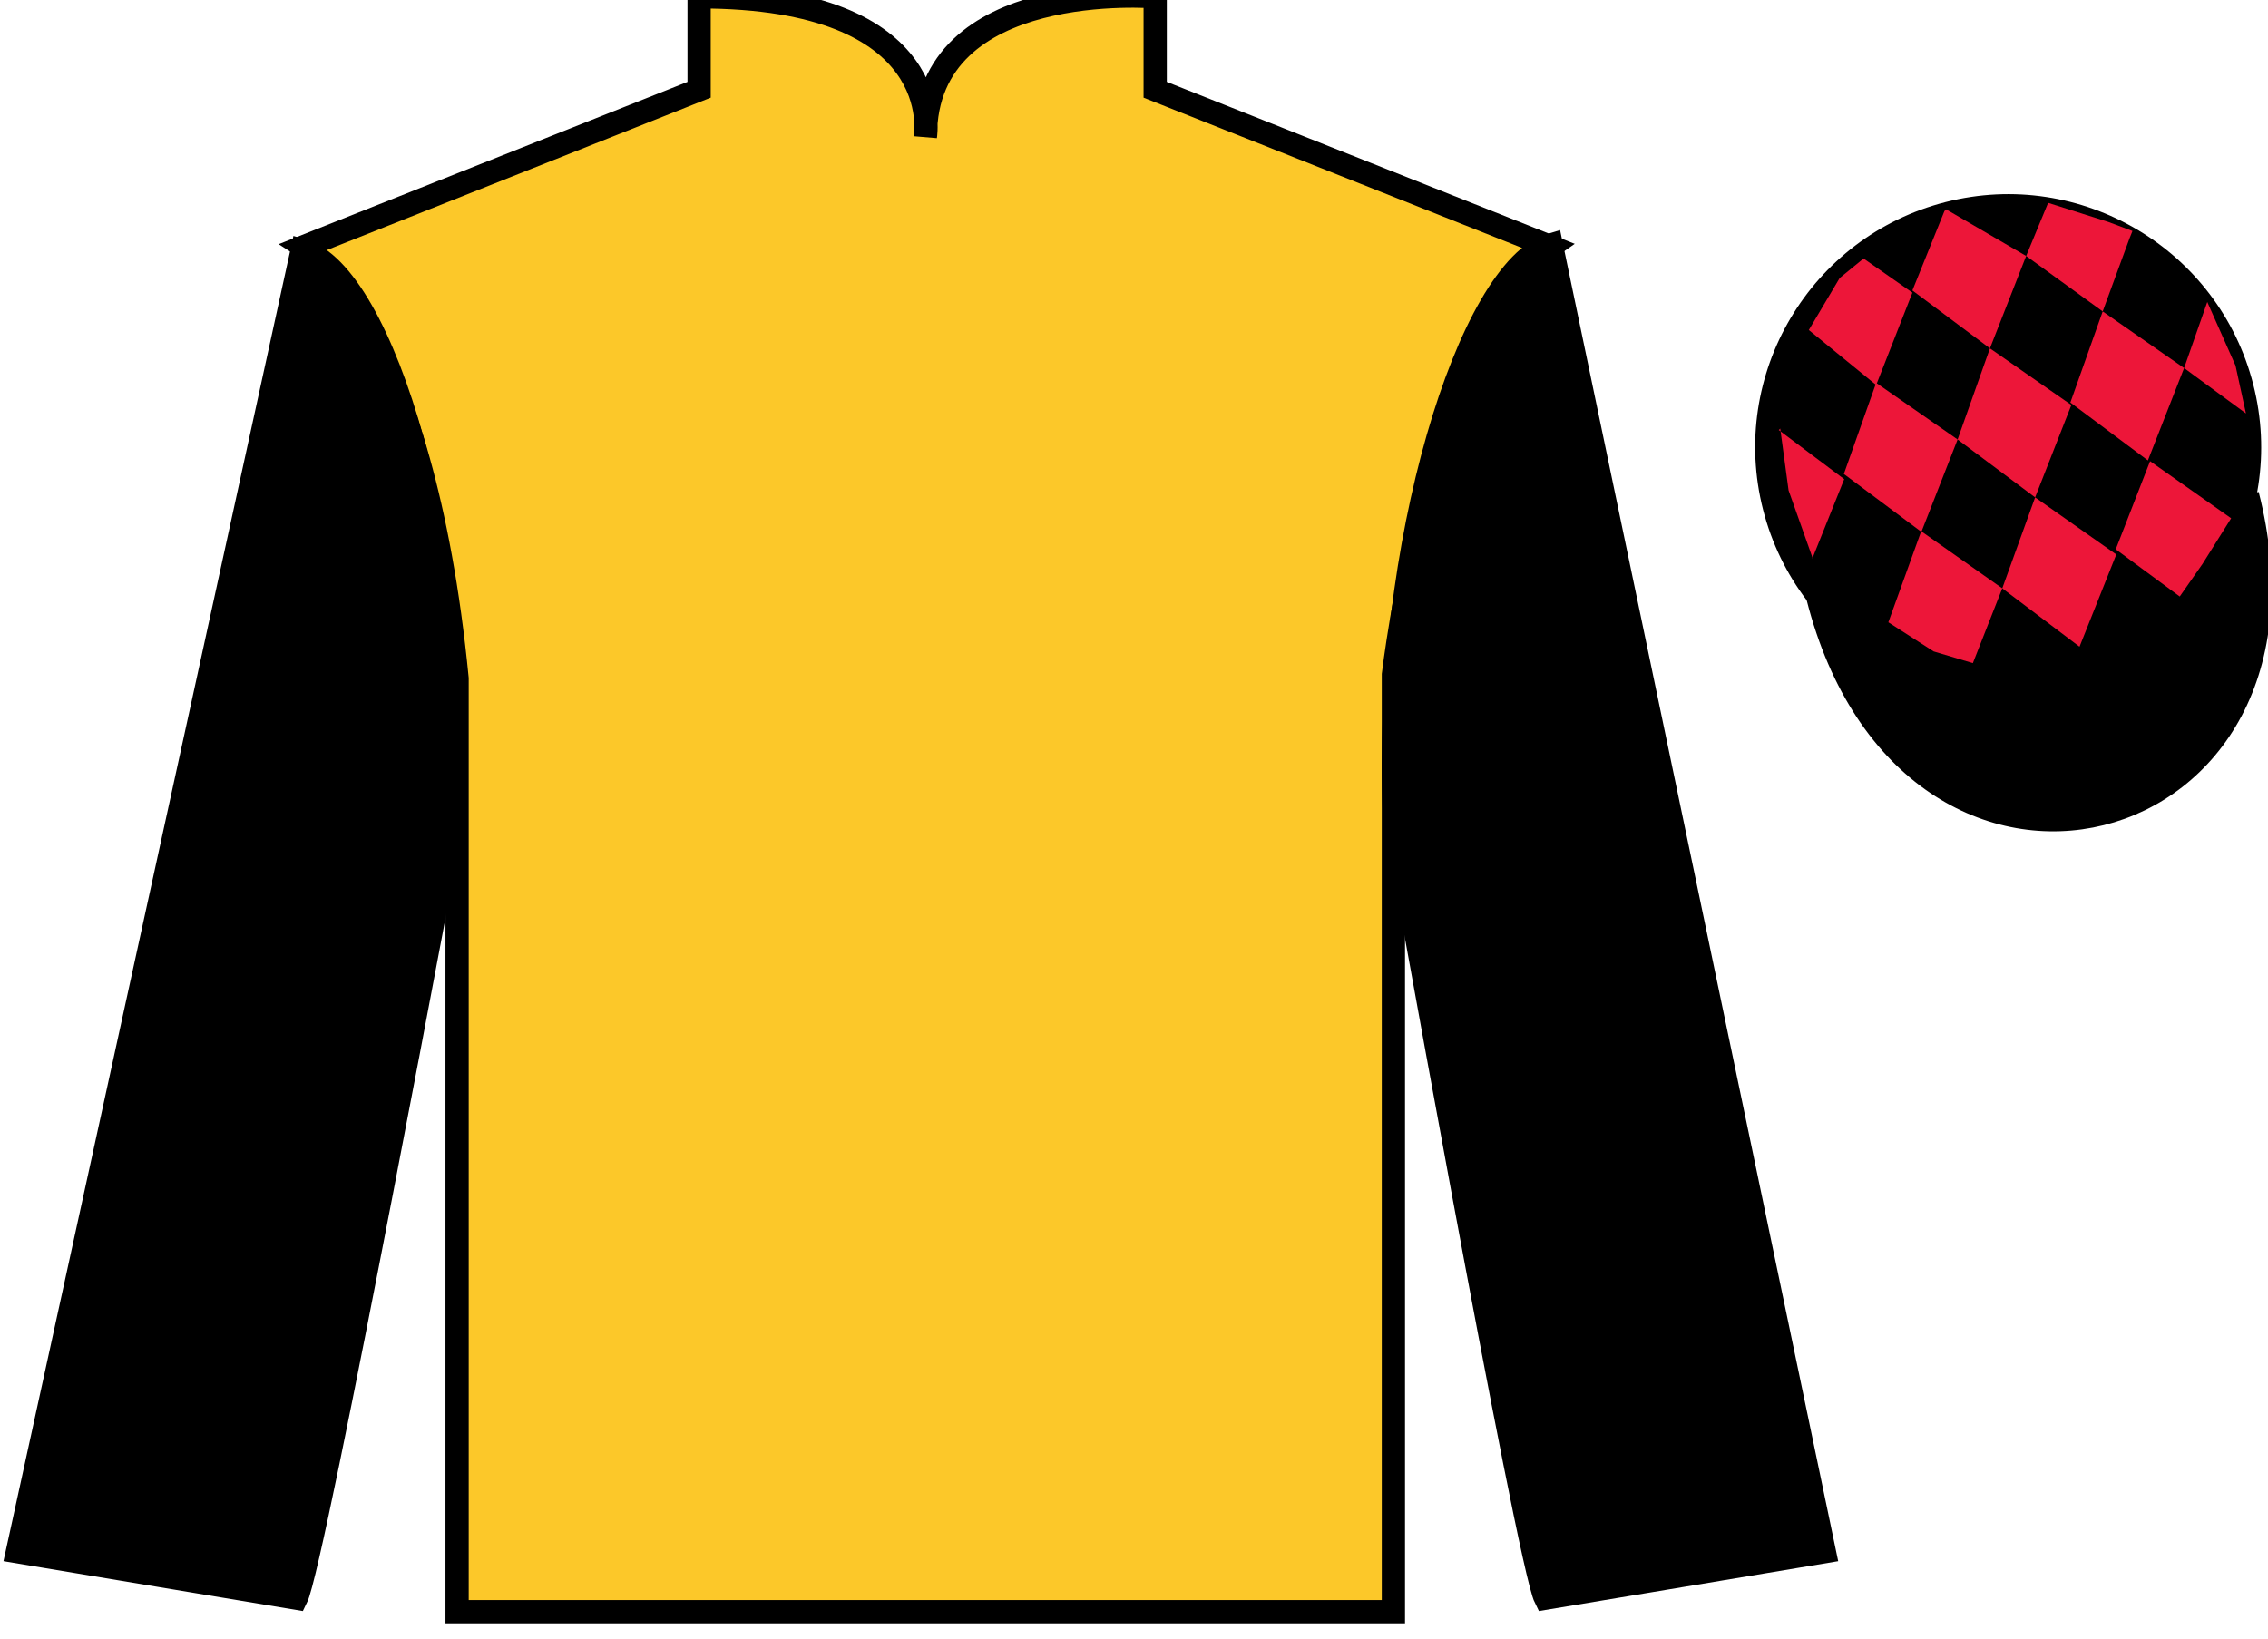 <?xml version="1.0" encoding="UTF-8"?>
<svg xmlns="http://www.w3.org/2000/svg" xmlns:xlink="http://www.w3.org/1999/xlink" width="97.59pt" height="70.53pt" viewBox="0 0 97.59 70.53" version="1.1">
<g id="surface0">
<path style="fill-rule:nonzero;fill:rgb(0%,0%,0%);fill-opacity:1;stroke-width:10;stroke-linecap:butt;stroke-linejoin:miter;stroke:rgb(0%,0%,0%);stroke-opacity:1;stroke-miterlimit:4;" d="M 782.188 448.425 C 821.875 292.761 1005.859 340.378 967.031 492.37 " transform="matrix(0.1,0,0,-0.1,0,70.53)"/>
<path style=" stroke:none;fill-rule:nonzero;fill:rgb(98.576%,78.399%,16.048%);fill-opacity:1;" d="M 13.082 10.613 C 13.082 10.613 18.168 13.863 19.668 29.195 C 19.668 29.195 19.668 44.195 19.668 69.363 L 59.957 69.363 L 59.957 29.031 C 59.957 29.031 61.75 14.031 66.707 10.613 L 49.707 3.863 L 49.707 -0.137 C 49.707 -0.137 39.82 -0.969 39.82 5.863 C 39.82 5.863 40.832 -0.137 30.082 -0.137 L 30.082 3.863 L 13.082 10.613 "/>
<path style="fill:none;stroke-width:10;stroke-linecap:butt;stroke-linejoin:miter;stroke:rgb(0%,0%,0%);stroke-opacity:1;stroke-miterlimit:4;" d="M 130.82 599.167 C 130.82 599.167 181.68 566.667 196.68 413.347 C 196.68 413.347 196.68 263.347 196.68 11.667 L 599.57 11.667 L 599.57 414.988 C 599.57 414.988 617.5 564.987 667.07 599.167 L 497.07 666.667 L 497.07 706.667 C 497.07 706.667 398.203 714.987 398.203 646.667 C 398.203 646.667 408.32 706.667 300.82 706.667 L 300.82 666.667 L 130.82 599.167 Z M 130.82 599.167 " transform="matrix(0.1,0,0,-0.1,0,70.53)"/>
<path style=" stroke:none;fill-rule:nonzero;fill:rgb(0%,0%,0%);fill-opacity:1;" d="M 12.75 68.781 C 13.5 67.281 19.5 35.031 19.5 35.031 C 20 23.531 16.5 11.781 13 10.781 L 0.75 66.781 L 12.75 68.781 "/>
<path style="fill:none;stroke-width:10;stroke-linecap:butt;stroke-linejoin:miter;stroke:rgb(0%,0%,0%);stroke-opacity:1;stroke-miterlimit:4;" d="M 127.5 17.488 C 135 32.487 195 354.988 195 354.988 C 200 469.988 165 587.487 130 597.487 L 7.5 37.487 L 127.5 17.488 Z M 127.5 17.488 " transform="matrix(0.1,0,0,-0.1,0,70.53)"/>
<path style=" stroke:none;fill-rule:nonzero;fill:rgb(0%,0%,0%);fill-opacity:1;" d="M 78.5 66.781 L 66.75 10.531 C 63.25 11.531 59.5 23.531 60 35.031 C 60 35.031 65.75 67.281 66.5 68.781 L 78.5 66.781 "/>
<path style="fill:none;stroke-width:10;stroke-linecap:butt;stroke-linejoin:miter;stroke:rgb(0%,0%,0%);stroke-opacity:1;stroke-miterlimit:4;" d="M 785 37.487 L 667.5 599.987 C 632.5 589.987 595 469.988 600 354.988 C 600 354.988 657.5 32.487 665 17.488 L 785 37.487 Z M 785 37.487 " transform="matrix(0.1,0,0,-0.1,0,70.53)"/>
<path style=" stroke:none;fill-rule:nonzero;fill:rgb(0%,0%,0%);fill-opacity:1;" d="M 88.977 29.309 C 94.535 27.891 97.891 22.234 96.473 16.676 C 95.055 11.117 89.398 7.762 83.844 9.18 C 78.285 10.598 74.93 16.254 76.348 21.812 C 77.766 27.371 83.418 30.727 88.977 29.309 "/>
<path style="fill:none;stroke-width:10;stroke-linecap:butt;stroke-linejoin:miter;stroke:rgb(0%,0%,0%);stroke-opacity:1;stroke-miterlimit:4;" d="M 889.766 412.214 C 945.352 426.394 978.906 482.956 964.727 538.542 C 950.547 594.128 893.984 627.683 838.438 613.503 C 782.852 599.323 749.297 542.761 763.477 487.175 C 777.656 431.589 834.18 398.034 889.766 412.214 Z M 889.766 412.214 " transform="matrix(0.1,0,0,-0.1,0,70.53)"/>
<path style=" stroke:none;fill-rule:nonzero;fill:rgb(92.863%,8.783%,22.277%);fill-opacity:1;" d="M 80.188 11.125 L 79.16 11.965 L 77.832 14.203 L 80.73 16.57 L 82.289 12.594 L 80.188 11.125 "/>
<path style=" stroke:none;fill-rule:nonzero;fill:rgb(92.863%,8.783%,22.277%);fill-opacity:1;" d="M 83.879 9.09 L 83.742 9.012 L 83.668 9.082 L 82.289 12.5 L 85.625 14.992 L 87.184 11.016 L 83.879 9.09 "/>
<path style=" stroke:none;fill-rule:nonzero;fill:rgb(92.863%,8.783%,22.277%);fill-opacity:1;" d="M 90.719 9.551 L 88.129 8.73 L 87.184 11.016 L 90.477 13.402 L 91.633 10.254 L 91.758 9.941 L 90.719 9.551 "/>
<path style=" stroke:none;fill-rule:nonzero;fill:rgb(92.863%,8.783%,22.277%);fill-opacity:1;" d="M 80.73 16.477 L 79.34 20.398 L 82.676 22.891 L 84.234 18.914 L 80.73 16.477 "/>
<path style=" stroke:none;fill-rule:nonzero;fill:rgb(92.863%,8.783%,22.277%);fill-opacity:1;" d="M 85.625 14.992 L 84.234 18.914 L 87.57 21.406 L 89.129 17.43 L 85.625 14.992 "/>
<path style=" stroke:none;fill-rule:nonzero;fill:rgb(92.863%,8.783%,22.277%);fill-opacity:1;" d="M 90.477 13.402 L 89.086 17.324 L 92.422 19.816 L 93.98 15.84 L 90.477 13.402 "/>
<path style=" stroke:none;fill-rule:nonzero;fill:rgb(92.863%,8.783%,22.277%);fill-opacity:1;" d="M 82.668 22.863 L 81.254 26.781 L 83.203 28.035 L 84.891 28.539 L 84.891 28.539 L 86.156 25.32 L 82.668 22.863 "/>
<path style=" stroke:none;fill-rule:nonzero;fill:rgb(92.863%,8.783%,22.277%);fill-opacity:1;" d="M 87.57 21.406 L 86.156 25.32 L 89.48 27.832 L 91.062 23.863 L 87.57 21.406 "/>
<path style=" stroke:none;fill-rule:nonzero;fill:rgb(92.863%,8.783%,22.277%);fill-opacity:1;" d="M 92.516 19.848 L 91.039 23.641 L 93.793 25.672 L 93.793 25.672 L 94.777 24.262 L 96.004 22.305 L 92.516 19.848 "/>
<path style=" stroke:none;fill-rule:nonzero;fill:rgb(92.863%,8.783%,22.277%);fill-opacity:1;" d="M 76.539 18.508 L 76.602 18.445 L 76.961 21.105 L 78.047 24.16 L 77.984 24.035 L 79.355 20.621 L 76.539 18.508 "/>
<path style=" stroke:none;fill-rule:nonzero;fill:rgb(92.863%,8.783%,22.277%);fill-opacity:1;" d="M 94.977 12.996 L 94.977 12.996 L 93.98 15.84 L 96.641 17.793 L 96.641 17.793 L 96.191 15.73 L 94.977 12.996 "/>
</g>
</svg>
